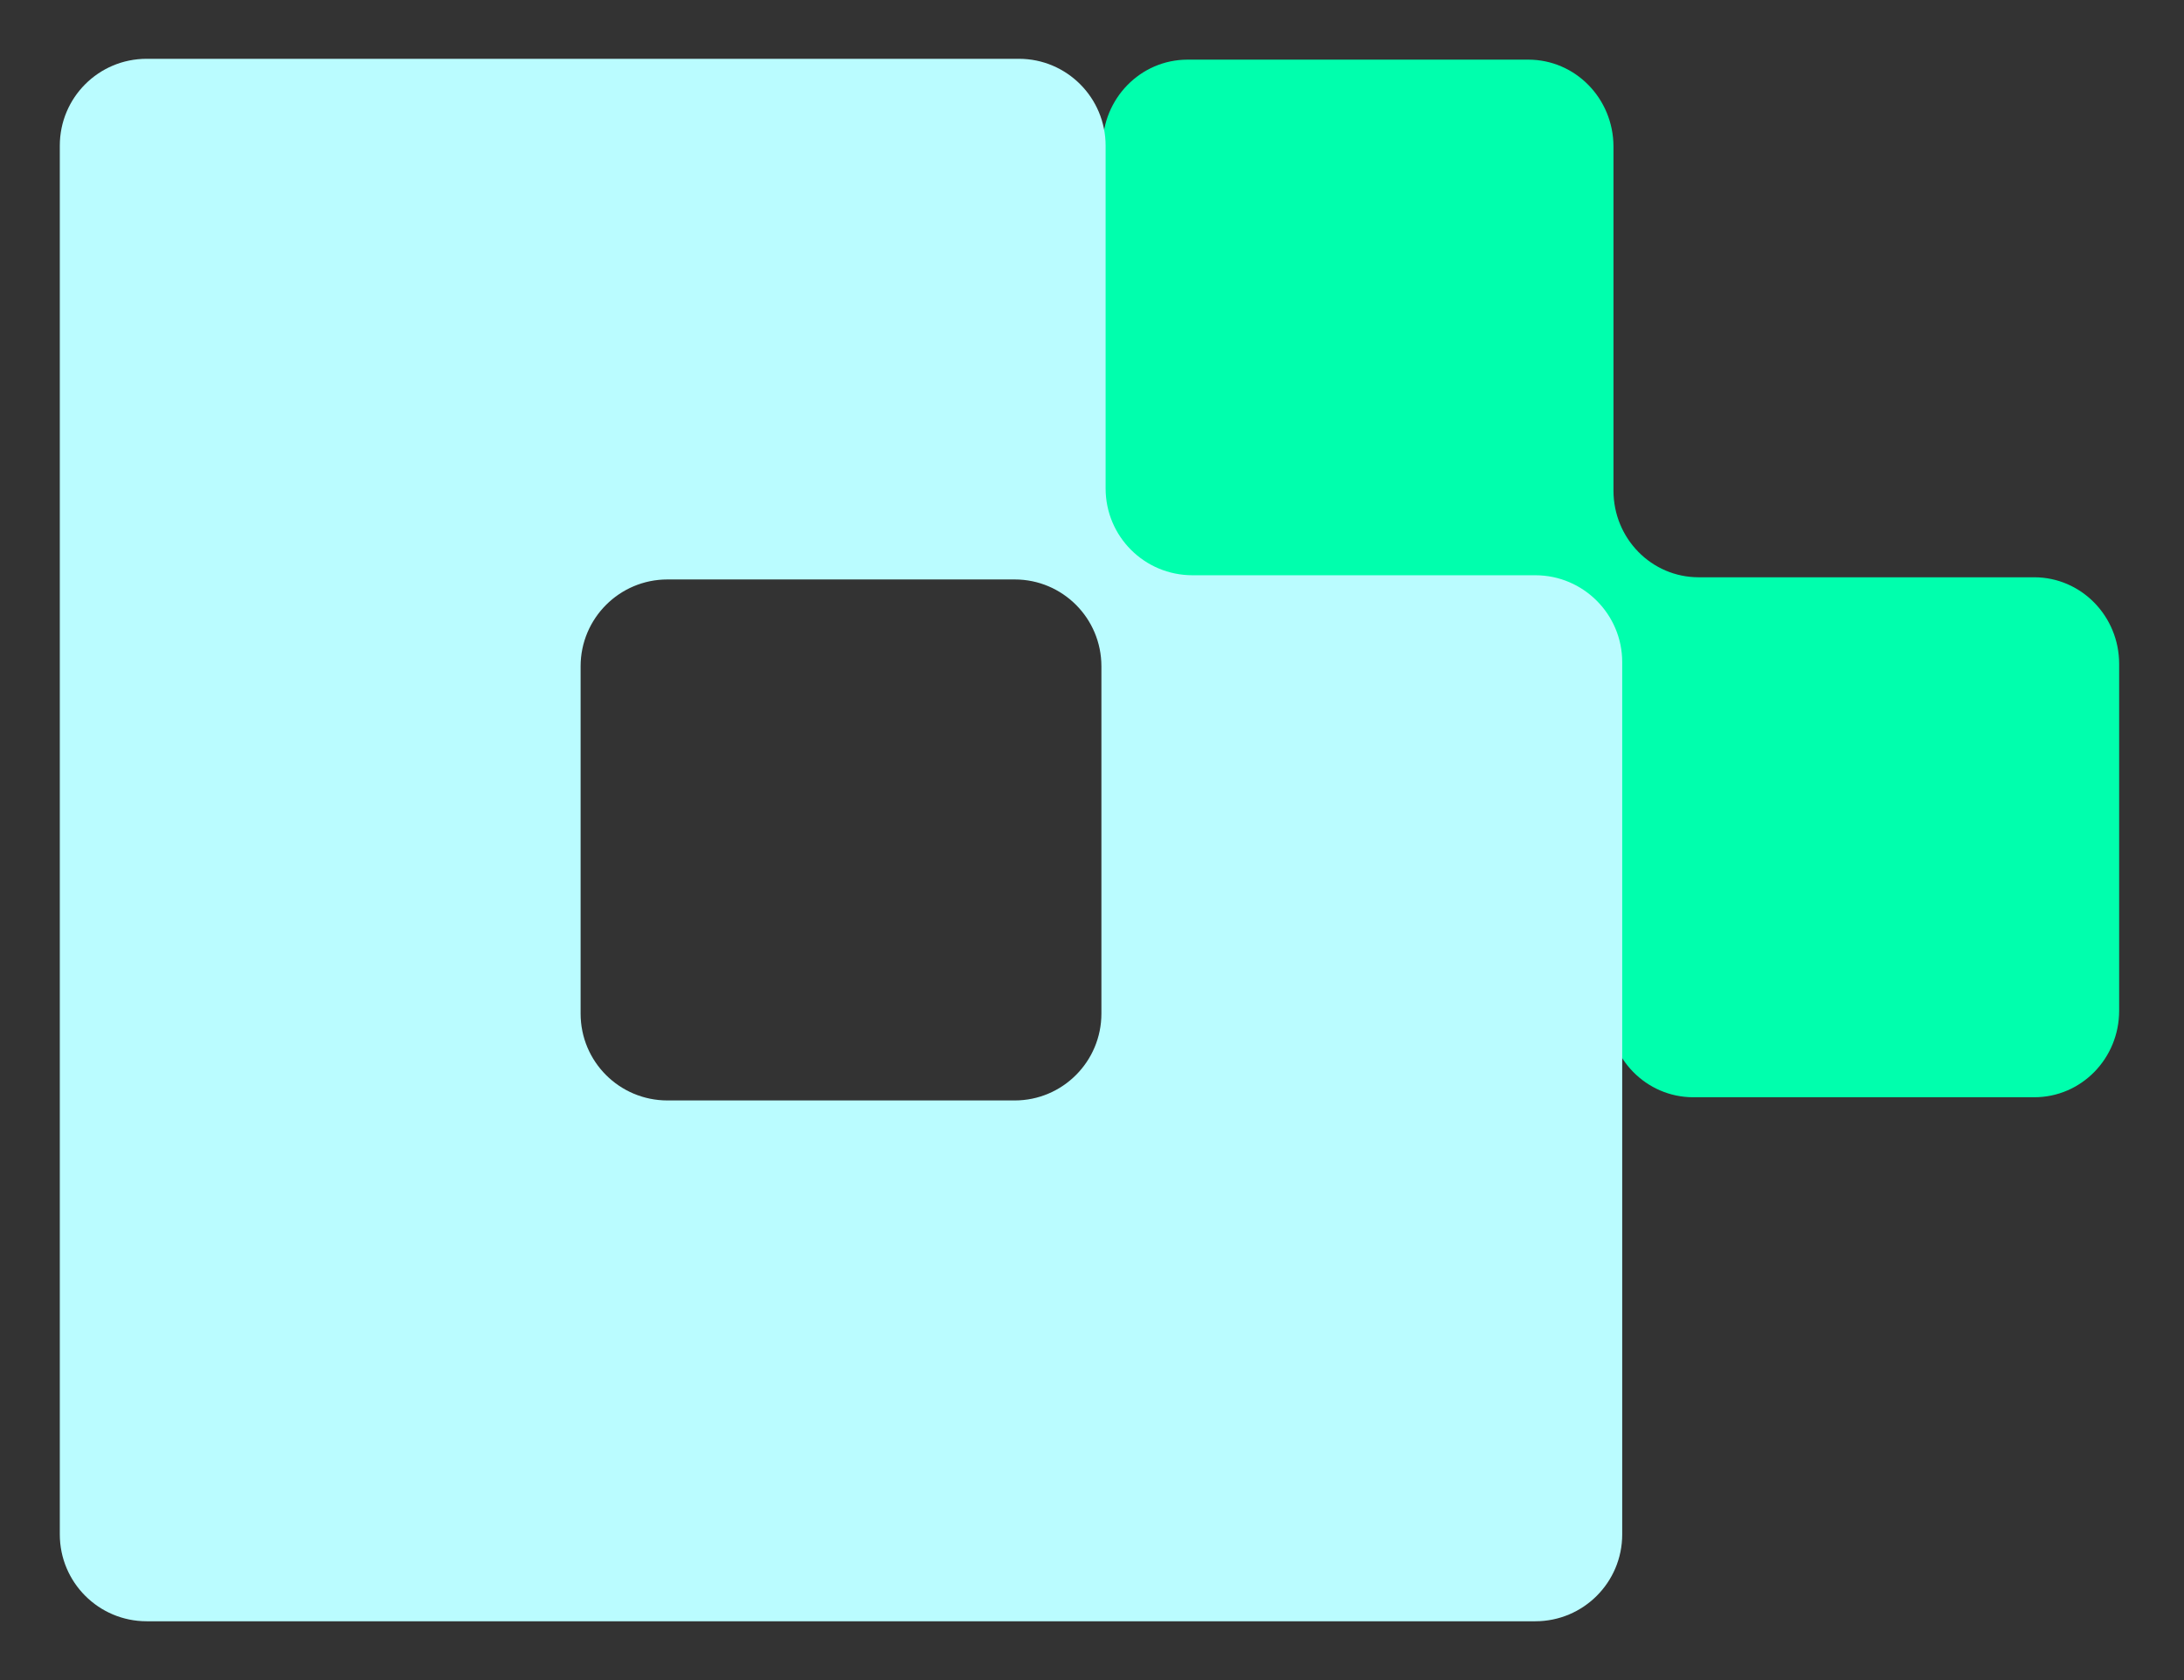 <svg xmlns="http://www.w3.org/2000/svg" width="130" height="100" viewBox="0 0 130 100" fill="none"><rect x="0" y="0" width="130" height="100" fill="#333333" stroke="none"/><path d="M126.14 60.15V39.52C126.14 36.67 123.88 34.36 121.08 34.36H101.11C98.3 34.36 96.04 32.05 96.04 29.2V8.71C96.03 5.86 93.77 3.55 90.97 3.55H70.69C67.89 3.55 65.63 5.86 65.63 8.71V29.35C65.63 32.2 67.89 34.51 70.69 34.51H90.66C93.47 34.51 95.73 36.82 95.73 39.67V60.15C95.73 63 97.99 65.31 100.79 65.31H121.07C123.88 65.32 126.14 63.01 126.14 60.16V60.15Z" fill="#00FFAD"></path><path d="M96.56 65.5V39.41C96.56 36.56 94.24 34.24 91.39 34.24H70.98C68.12 34.24 65.81 31.93 65.81 29.07V8.67C65.81 5.82 63.5 3.5 60.65 3.5H8.73C5.87 3.5 3.56 5.81 3.56 8.67V91.33C3.56 94.18 5.87 96.5 8.73 96.5H91.39C94.24 96.5 96.56 94.19 96.56 91.33V65.5H96.57H96.56ZM34.56 60.33V39.66C34.56 36.81 36.87 34.49 39.73 34.49H60.4C63.25 34.49 65.56 36.8 65.56 39.66V60.33C65.56 63.18 63.25 65.5 60.4 65.5H39.73C36.87 65.5 34.56 63.19 34.56 60.33Z" fill="#BAFCFF"></path></svg>